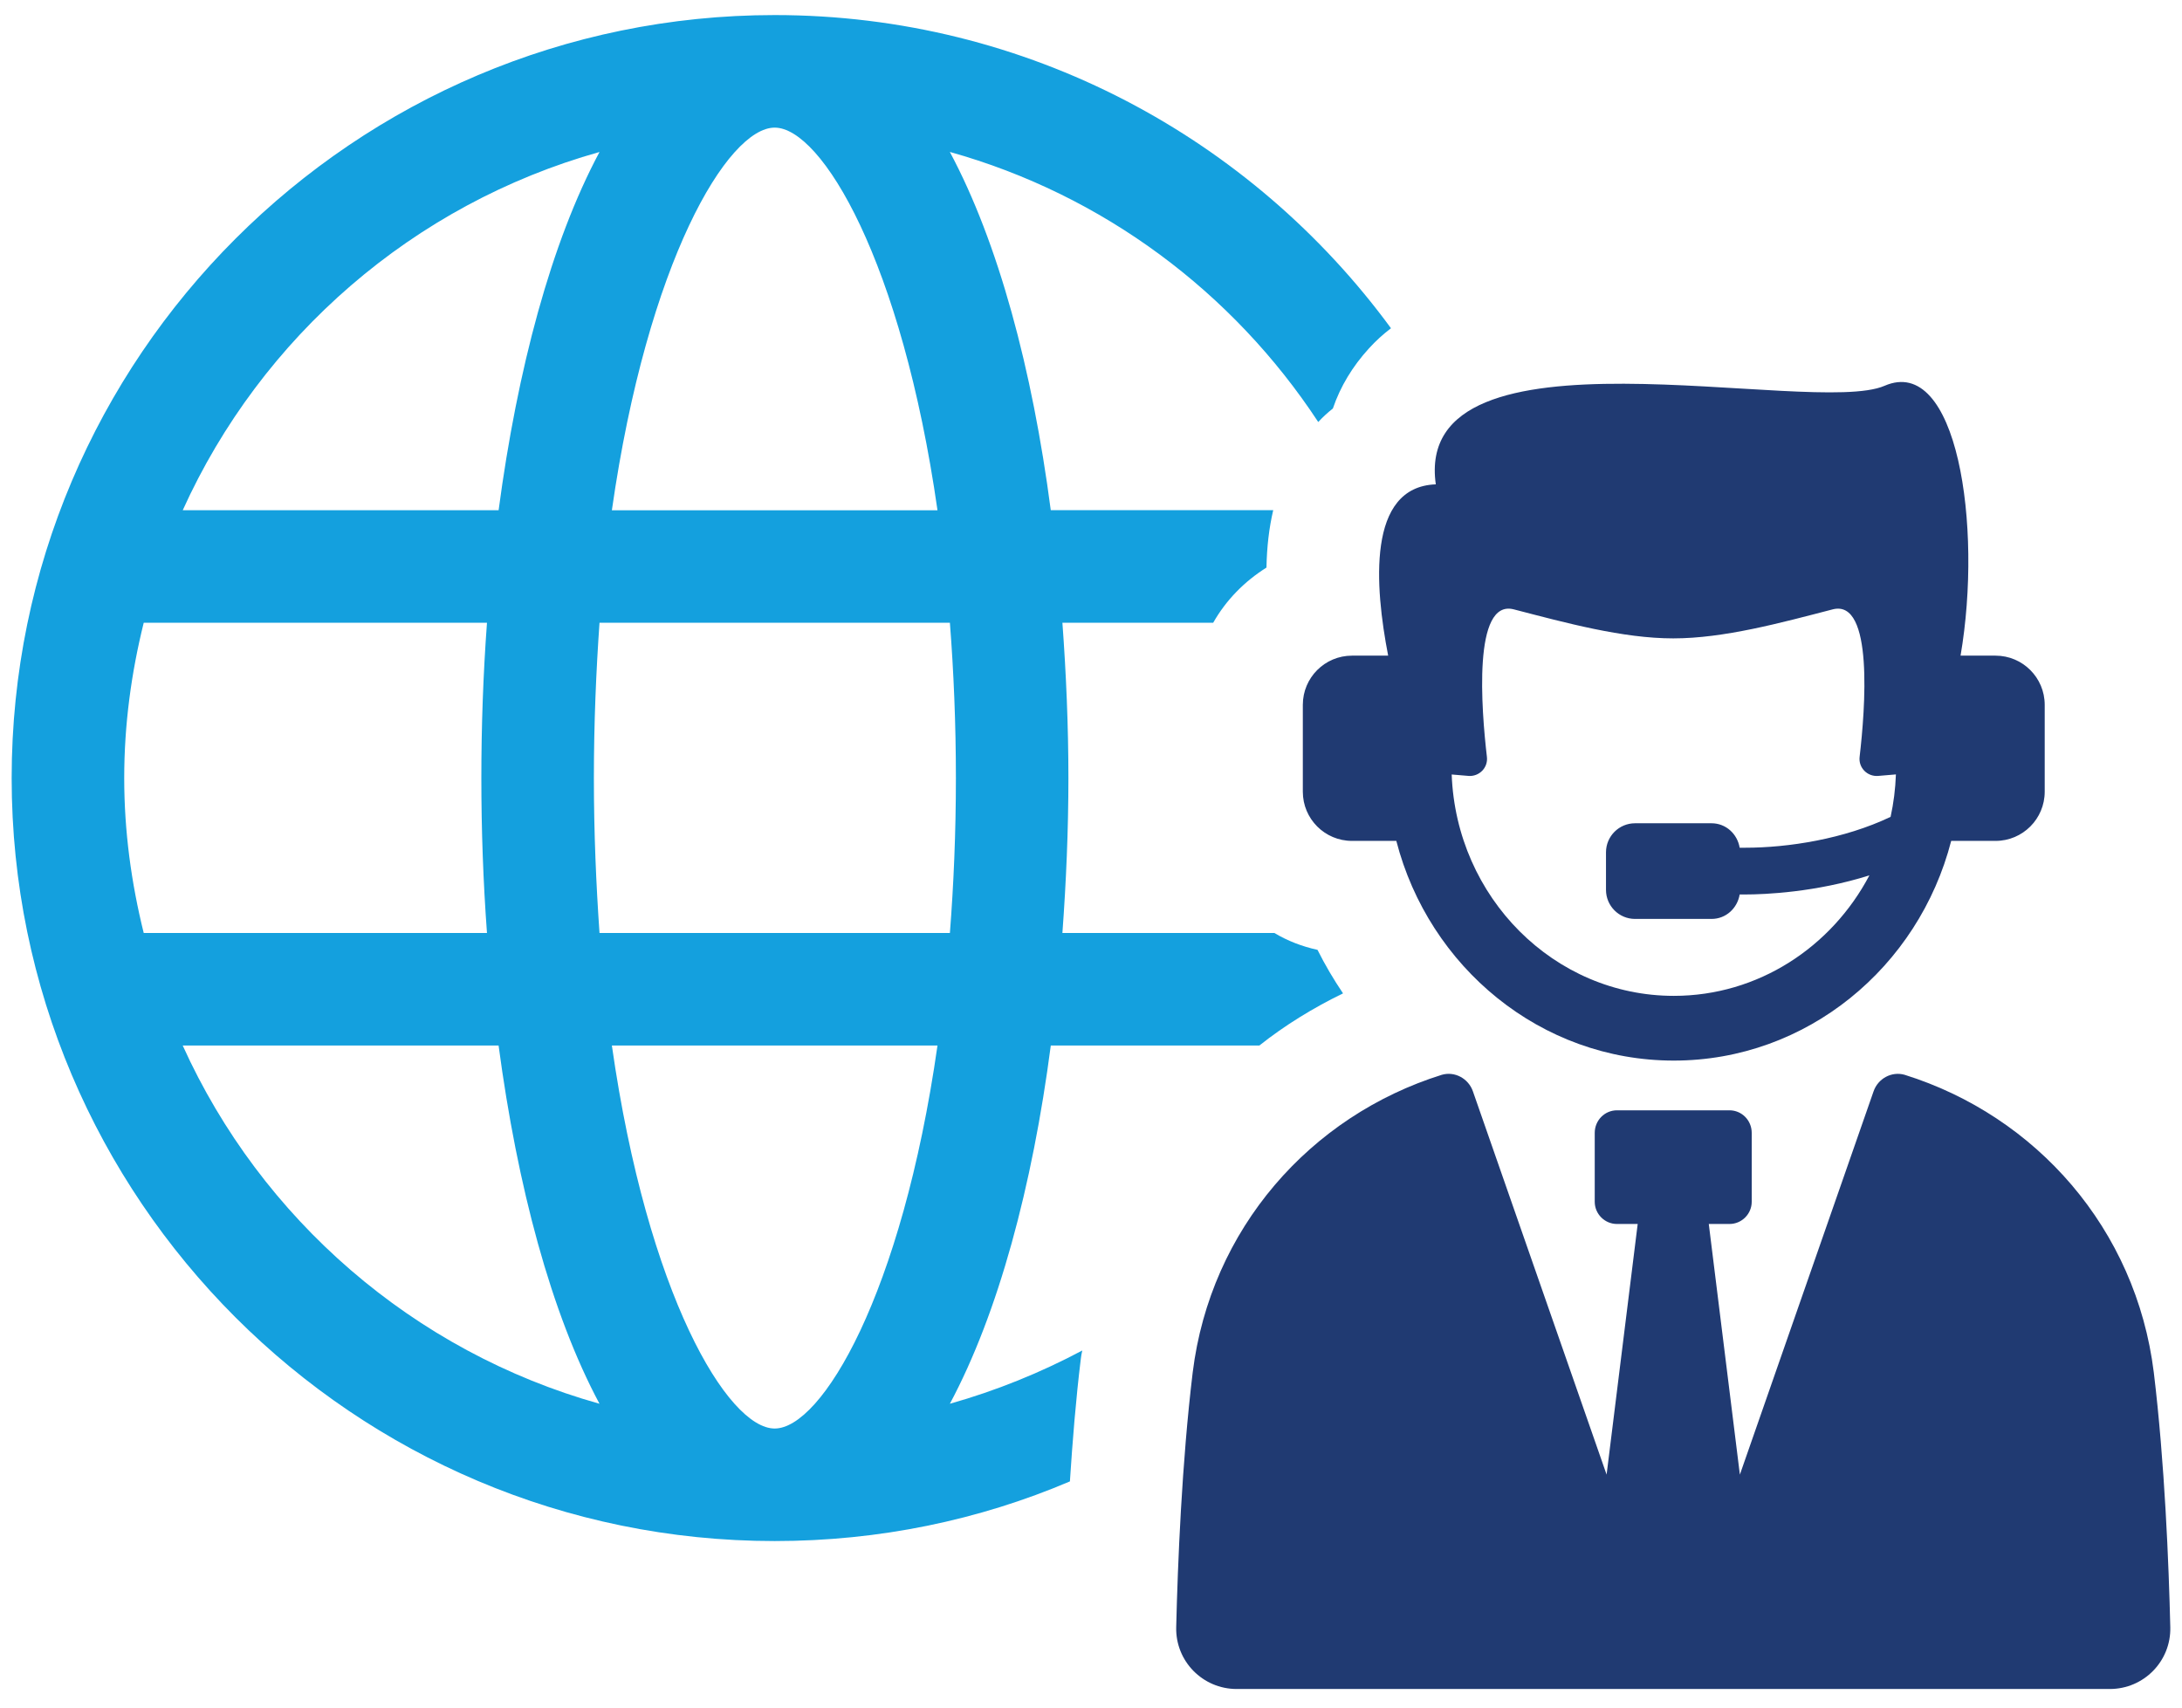 <?xml version="1.0" encoding="UTF-8"?>
<svg id="_レイヤー_1" data-name="レイヤー 1" xmlns="http://www.w3.org/2000/svg" viewBox="0 0 934 731">
  <path d="M449.79,447.55h89.28c10.92-8.67,22.96-16.06,35.81-22.32-4.01-5.94-7.71-12.2-10.92-18.63-6.58-1.44-12.85-3.85-18.47-7.23h-90.73c1.61-21.84,2.57-44.16,2.57-66.32s-.96-44.64-2.57-66.48h64.55c5.46-9.64,13.33-17.66,22.8-23.61.16-8.83,1.12-17.02,2.89-24.57h-95.22c-7.87-60.22-22.48-114.65-43.2-153.35,65.52,18.3,121.23,60.06,157.69,115.61,1.93-2.09,4.01-4.01,6.26-5.78,3.21-9.47,8.51-18.15,15.41-25.69,2.89-3.21,6.1-6.1,9.47-8.67C535.86,59.28,439.83,6.45,331.6,6.45,151.6,6.45,4.99,152.9,4.99,333.06s146.61,326.61,326.61,326.61c44.8,0,87.51-8.99,126.37-25.53,1.12-17.18,2.57-35.33,4.66-52.35.16-1.28.32-2.41.64-3.69-17.82,9.47-36.77,17.18-56.68,22.8,20.71-38.7,35.33-93.13,43.2-153.35ZM331.6,54.63c20.07,0,54.43,57.16,69.69,163.79h-139.38c15.25-106.62,49.62-163.79,69.69-163.79ZM256.62,65.06c-20.71,38.7-35.17,93.13-43.19,153.35H78.22c33.56-74.19,98.75-131.03,178.4-153.35ZM53.17,333.06c0-22.96,3.05-45.12,8.35-66.48h146.93c-1.61,21.84-2.41,44.16-2.41,66.48s.8,44.48,2.41,66.32H61.52c-5.3-21.36-8.35-43.52-8.35-66.32ZM78.22,447.55h135.2c8.03,60.22,22.48,114.65,43.19,153.35-79.64-22.32-144.84-79.16-178.4-153.35ZM254.21,333.06c0-23.61.96-45.76,2.41-66.48h149.98c1.61,20.71,2.57,42.87,2.57,66.48s-.96,45.6-2.57,66.32h-149.98c-1.44-20.71-2.41-42.71-2.41-66.32ZM331.6,611.5c-20.07,0-54.44-57.16-69.69-163.95h139.38c-15.25,106.78-49.62,163.95-69.69,163.95Z" style="fill: #14a0de; stroke-width: 0px;"/>
  <path d="M921.93,587.5c-7.6-61.49-50.39-109.82-106.66-127.42-5.55-1.58-11.41,1.59-13.31,7.13l-57.21,164.02-13.31-107.29h8.87c5.23,0,9.51-4.28,9.51-9.51v-29.48c0-5.39-4.28-9.67-9.51-9.67h-48.18c-5.22,0-9.51,4.28-9.51,9.67v29.48c0,5.23,4.28,9.51,9.51,9.51h8.88l-13.31,107.29-57.21-164.02c-1.9-5.55-7.77-8.72-13.31-7.13-56.26,17.59-99.05,65.93-106.65,127.42-4.67,38.61-6.41,82.01-7.06,109.05-.35,14.54,11.34,26.45,25.89,26.45h373.74c14.55,0,26.24-11.9,25.89-26.45-.65-27.04-2.39-70.44-7.06-109.05Z" style="fill: #203a72; stroke-width: 0px;"/>
  <path d="M594.19,280.66h-15.47c-11.63,0-21.05,9.42-21.05,21.05v37.2c0,11.63,9.42,21.05,21.05,21.05h18.97c13.94,54.03,61.83,94.04,118.77,94.04s104.82-40,118.74-94.04h18.98c11.63,0,21.05-9.43,21.05-21.05v-37.2c0-11.63-9.43-21.05-21.05-21.05h-14.97c9.57-55.82-1.54-128.98-32.52-115.52-31.08,13.51-202.34-29.9-192.1,42.19-29.59,1.08-26.13,43.74-20.39,73.33ZM628.51,332.14c4.64.39,8.5-3.5,7.96-8.13-2.37-20.26-6.12-67.73,11.52-63.16,22.37,5.8,46.57,12.42,68.24,12.42s45.88-6.62,68.25-12.42c17.64-4.57,13.89,42.89,11.52,63.16-.54,4.63,3.32,8.52,7.96,8.13l7.58-.64c-.23,6.22-.98,12.29-2.28,18.17-19.93,9.51-43.89,13.21-62.22,13.21h-2.38c-.98-5.89-5.87-10.47-12.04-10.47h-32.74c-6.87,0-12.44,5.57-12.44,12.44v16.07c0,6.87,5.57,12.44,12.44,12.44h32.74c6.17,0,11.06-4.57,12.04-10.47h2.38c8.39,0,30.14-.91,53.15-8.18-16.16,30.7-47.62,51.58-83.71,51.58-51.29,0-93.12-42.18-95.09-94.76l7.13.6Z" style="fill: #203a72; stroke-width: 0px;"/>
</svg>